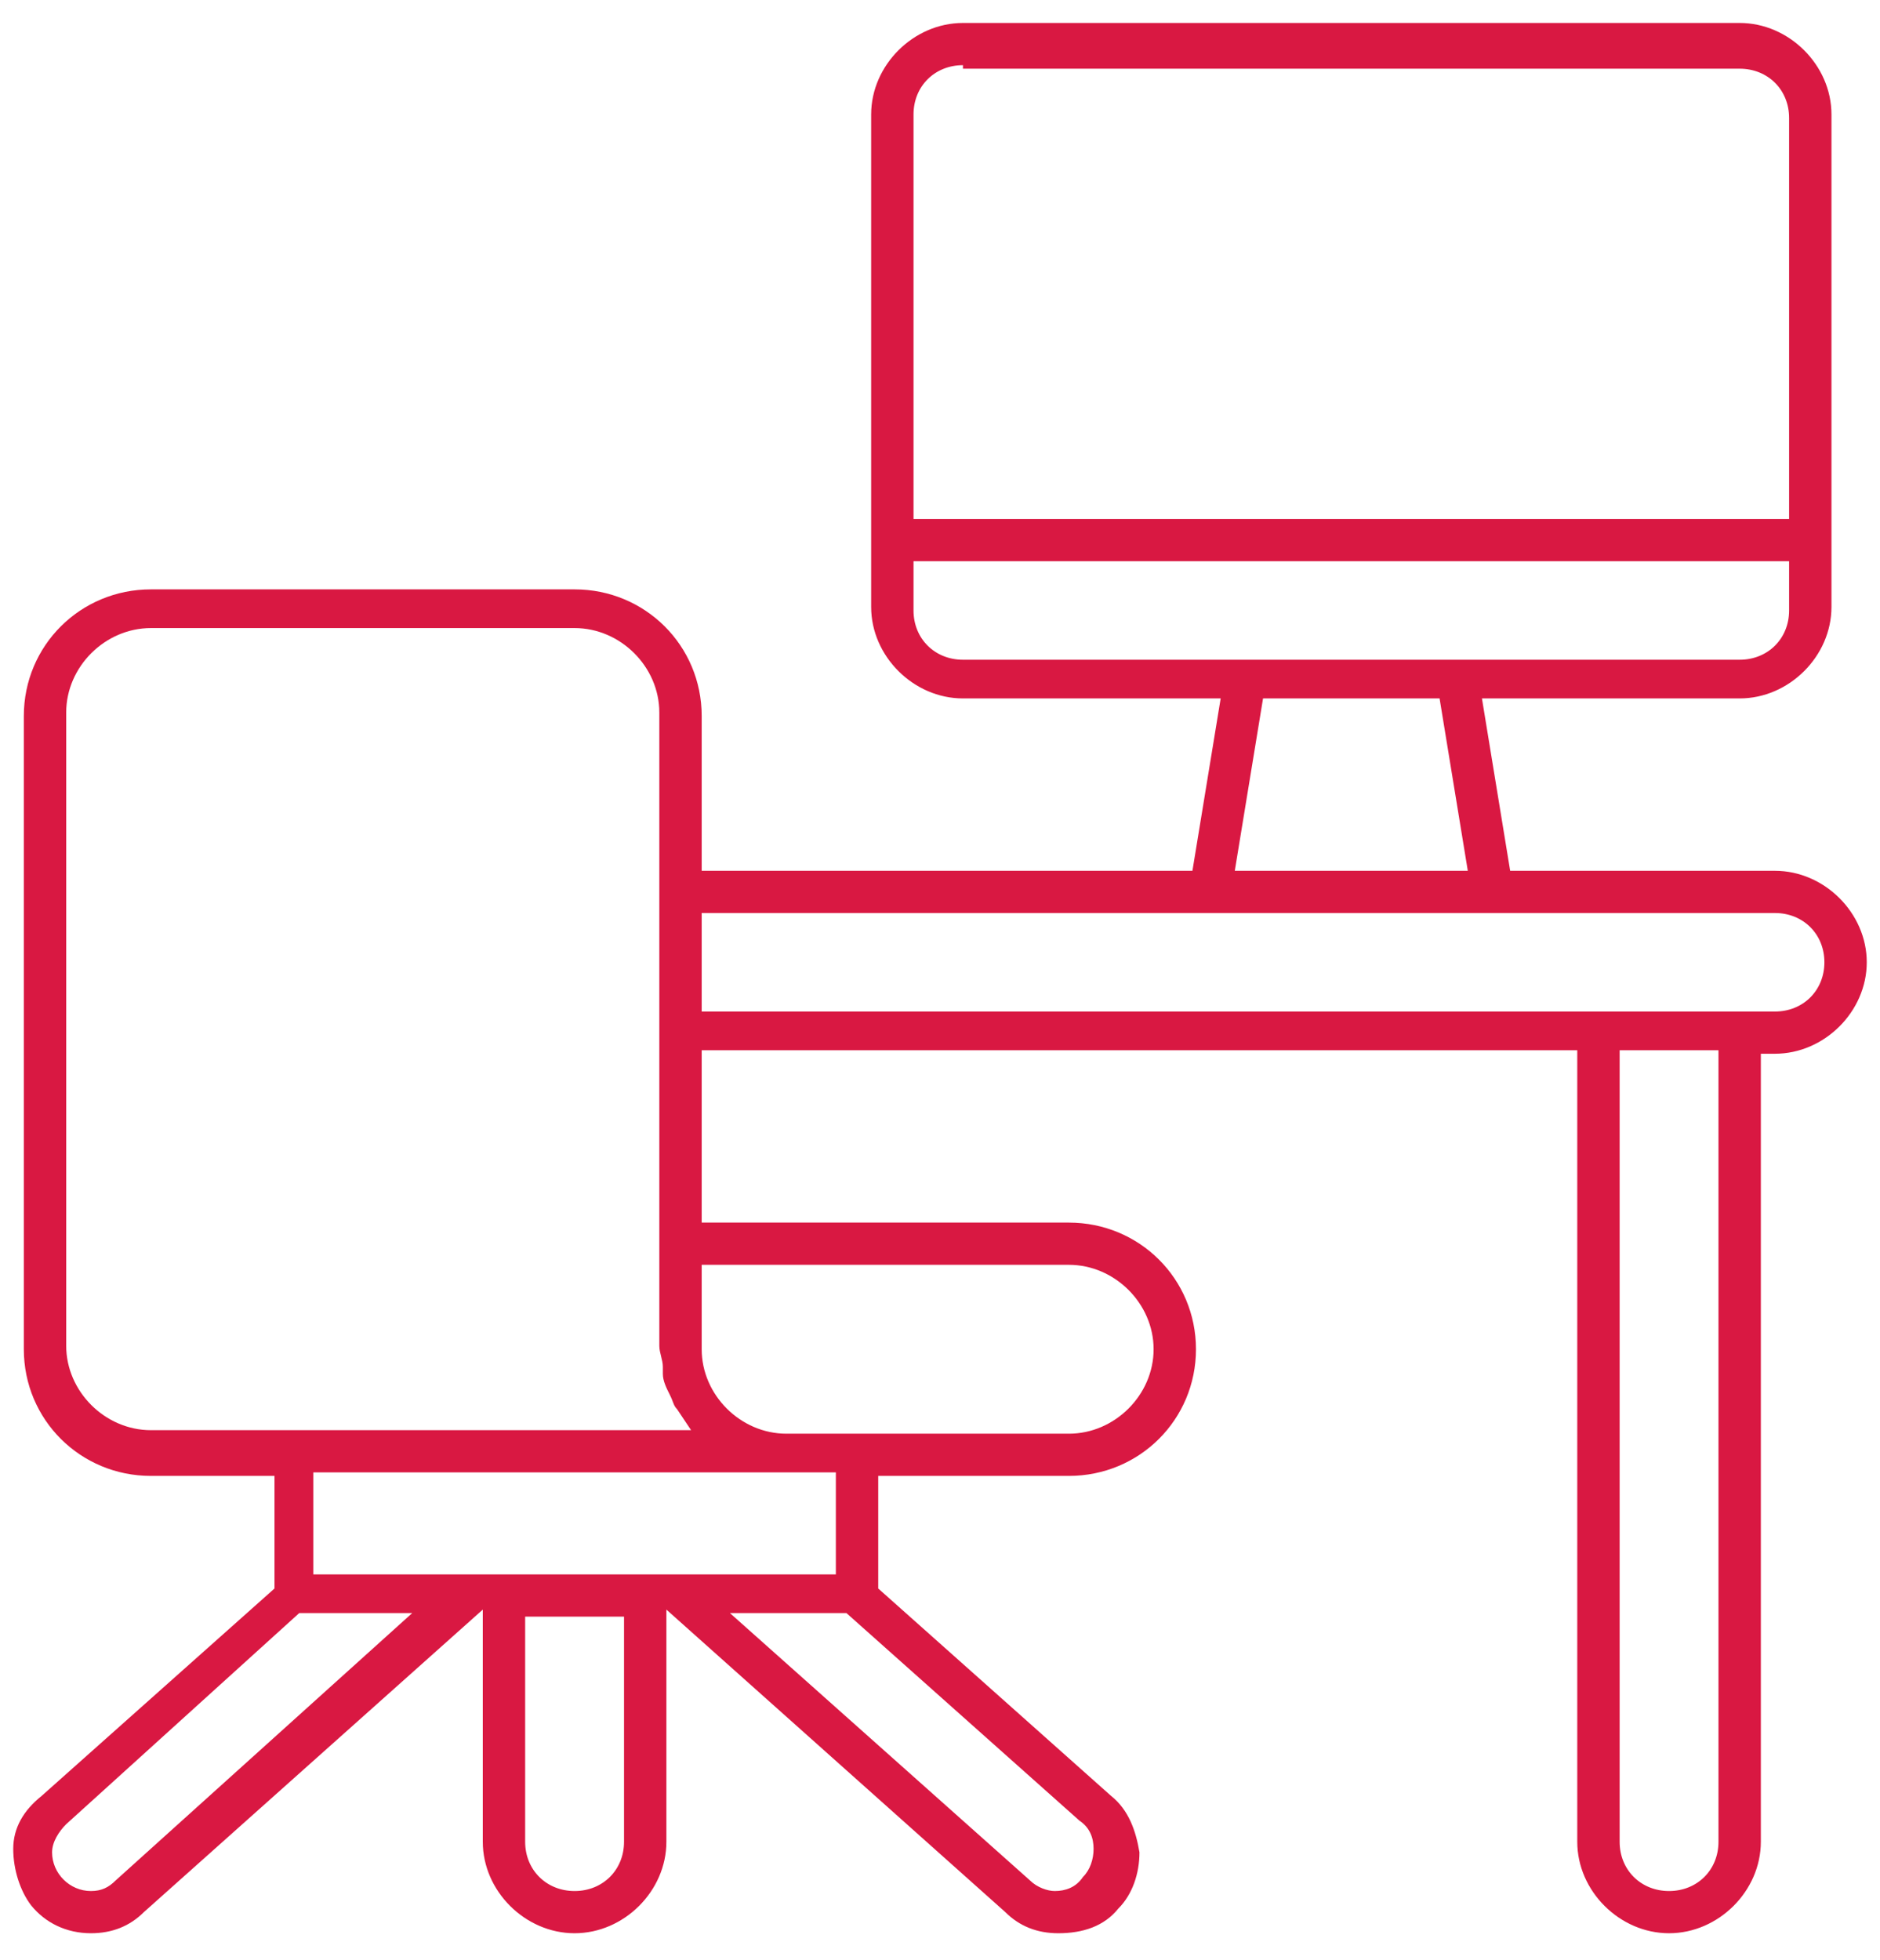 <svg width="71" height="74" viewBox="0 0 71 74" fill="none" xmlns="http://www.w3.org/2000/svg">
<g clip-path="url(#clip0)">
<path d="M3.433 73C2.5 73 1.7 72.602 1.167 71.937C0.767 71.406 0.5 70.609 0.5 69.812C0.5 69.015 0.9 68.351 1.567 67.819L10.367 59.982V55.731H5.7C3.033 55.731 0.9 53.605 0.9 50.948V27.037C0.9 24.38 3.033 22.255 5.7 22.255H21.7C24.367 22.255 26.5 24.38 26.5 27.037V32.882H45.033L46.1 26.373H36.367C34.5 26.373 32.9 24.779 32.9 22.919V4.321C32.9 2.461 34.5 0.867 36.367 0.867H65.7C67.567 0.867 69.167 2.461 69.167 4.321V22.919C69.167 24.779 67.567 26.373 65.7 26.373H55.967L57.033 32.882H67.033C68.9 32.882 70.5 34.476 70.5 36.336C70.5 38.196 68.9 39.79 67.033 39.79H66.5V69.546C66.5 71.406 64.9 73 63.033 73C61.167 73 59.567 71.406 59.567 69.546V39.657H26.5V46.166H40.367C43.033 46.166 45.167 48.291 45.167 50.948C45.167 53.605 43.033 55.731 40.367 55.731H33.167V59.982L41.967 67.819C42.633 68.351 42.9 69.148 43.033 69.945C43.033 70.742 42.767 71.539 42.233 72.07C41.7 72.734 40.9 73 39.967 73C39.167 73 38.5 72.734 37.967 72.203L25.167 60.779V69.546C25.167 71.406 23.567 73 21.7 73C19.833 73 18.233 71.406 18.233 69.546V60.779L5.433 72.203C4.9 72.734 4.233 73 3.433 73ZM61.167 69.546C61.167 70.609 61.967 71.406 63.033 71.406C64.1 71.406 64.9 70.609 64.9 69.546V39.657H61.167V69.546ZM38.9 71.007C39.167 71.273 39.567 71.406 39.833 71.406C40.233 71.406 40.633 71.273 40.9 70.875C41.167 70.609 41.3 70.21 41.3 69.812C41.3 69.413 41.167 69.015 40.767 68.749L31.967 60.911H27.567L38.9 71.007ZM19.833 69.546C19.833 70.609 20.633 71.406 21.7 71.406C22.767 71.406 23.567 70.609 23.567 69.546V61.044H19.833V69.546ZM2.5 68.882C2.233 69.148 1.967 69.546 1.967 69.945C1.967 70.742 2.633 71.406 3.433 71.406C3.833 71.406 4.1 71.273 4.367 71.007L15.567 60.911H11.3L2.5 68.882ZM11.833 59.45H31.567V55.598H11.833V59.45ZM26.5 50.948C26.5 52.675 27.967 54.137 29.7 54.137H40.367C42.1 54.137 43.567 52.675 43.567 50.948C43.567 49.221 42.1 47.76 40.367 47.76H26.5V50.948ZM5.7 23.716C3.967 23.716 2.5 25.177 2.5 26.904V50.816C2.5 52.542 3.967 54.004 5.7 54.004H26.1L25.567 53.207C25.433 53.074 25.433 52.941 25.3 52.675C25.167 52.41 25.033 52.144 25.033 51.878V51.613C25.033 51.347 24.9 51.081 24.9 50.816V26.904C24.9 25.177 23.433 23.716 21.7 23.716H5.7ZM26.5 38.196H67.033C68.1 38.196 68.9 37.399 68.9 36.336C68.9 35.273 68.1 34.476 67.033 34.476H26.5V38.196ZM46.633 32.882H55.433L54.367 26.373H47.7L46.633 32.882ZM34.5 23.052C34.5 24.114 35.3 24.912 36.367 24.912H65.7C66.767 24.912 67.567 24.114 67.567 23.052V21.192H34.5V23.052ZM36.367 2.461C35.3 2.461 34.5 3.258 34.5 4.321V19.598H67.567V4.454C67.567 3.391 66.767 2.594 65.7 2.594H36.367V2.461Z" fill="#D91842"/>
</g>
<defs>
<clipPath id="clip0">
<rect width="70" height="74" fill="white" transform="translate(0.5)"/>
</clipPath>
</defs>
</svg>
